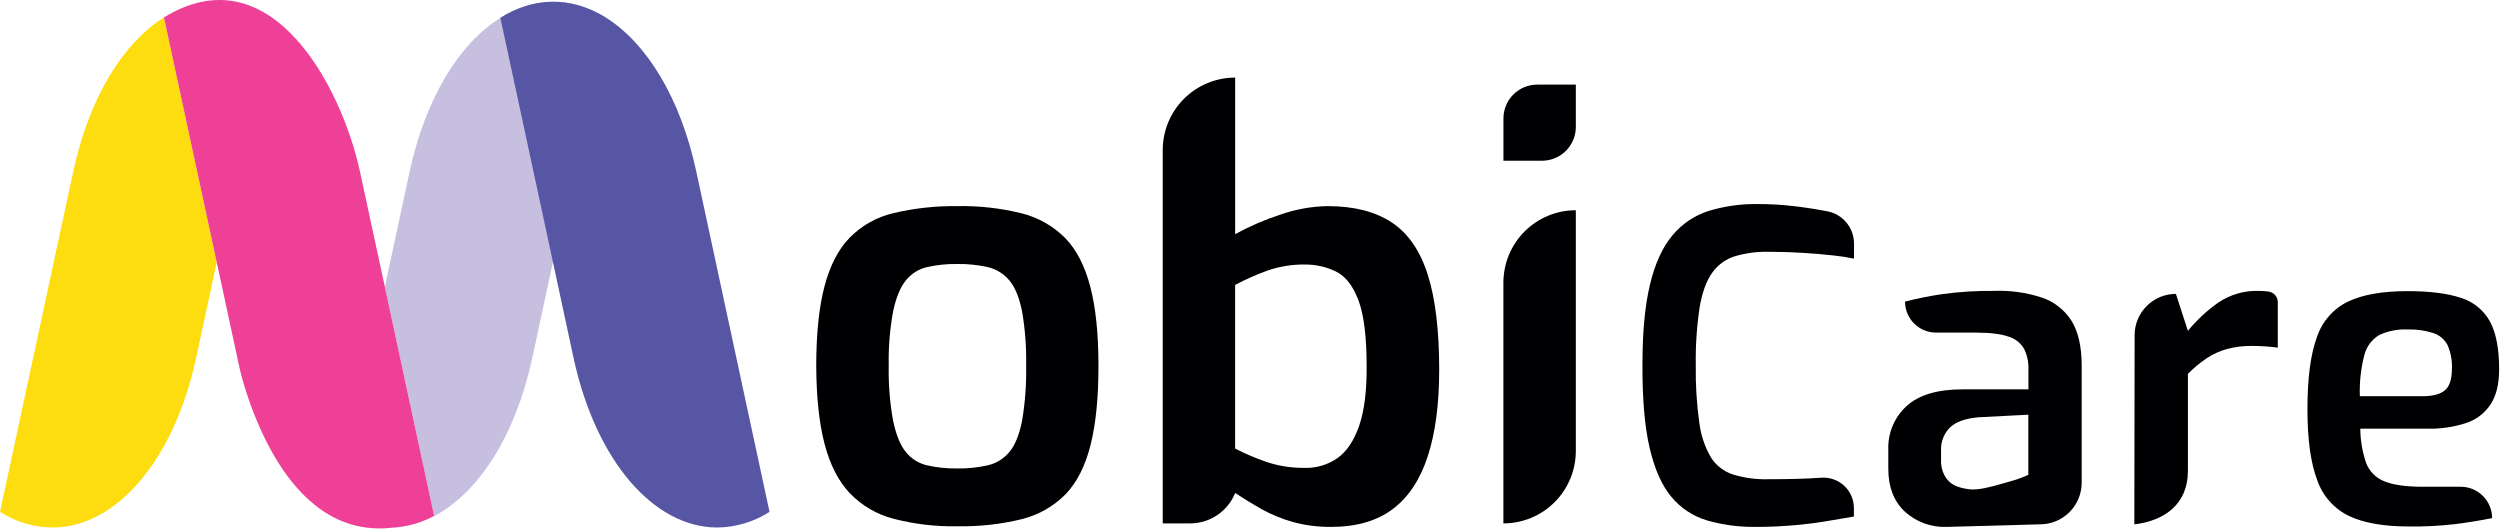 <svg xmlns="http://www.w3.org/2000/svg" width="699" height="148" viewBox="0 0 699 148" fill="none"><path fill-rule="evenodd" clip-rule="evenodd" d="M267.6 147.152C261.598 147.256 255.61 146.543 249.8 145.032C245.127 143.821 240.885 141.331 237.55 137.842C234.39 134.468 232.057 129.895 230.55 124.122C229.043 118.348 228.267 111.115 228.22 102.422C228.22 93.395 228.983 85.962 230.51 80.122C232.037 74.282 234.4 69.715 237.6 66.422C240.973 63.008 245.251 60.628 249.93 59.562C255.72 58.205 261.654 57.557 267.6 57.632C273.662 57.508 279.713 58.18 285.6 59.632C290.244 60.788 294.483 63.191 297.86 66.582C301.007 69.842 303.34 74.388 304.86 80.222C306.38 86.055 307.137 93.455 307.13 102.422C307.13 111.242 306.393 118.575 304.92 124.422C303.447 130.268 301.133 134.842 297.98 138.142C294.626 141.567 290.384 143.991 285.73 145.142C279.796 146.597 273.698 147.269 267.59 147.142L267.6 147.152ZM267.6 130.982C270.512 131.033 273.42 130.731 276.26 130.082C278.618 129.527 280.728 128.208 282.26 126.332C283.833 124.425 285.003 121.538 285.77 117.672C286.628 112.572 287.01 107.403 286.91 102.232C287.009 97.144 286.627 92.058 285.77 87.042C285.003 83.228 283.833 80.368 282.26 78.462C280.725 76.586 278.617 75.265 276.26 74.702C273.419 74.062 270.512 73.763 267.6 73.812C264.745 73.769 261.894 74.067 259.11 74.702C256.783 75.258 254.711 76.583 253.23 78.462C251.697 80.368 250.527 83.228 249.72 87.042C248.796 92.05 248.384 97.14 248.49 102.232C248.383 107.407 248.795 112.579 249.72 117.672C250.533 121.545 251.703 124.432 253.23 126.332C254.709 128.211 256.782 129.533 259.11 130.082C261.893 130.725 264.744 131.027 267.6 130.982Z" fill="#000002"></path><path fill-rule="evenodd" clip-rule="evenodd" d="M364.79 130.821C368.086 130.912 371.323 129.937 374.02 128.041C376.58 126.195 378.58 123.195 380.02 119.041C381.46 114.888 382.157 109.348 382.11 102.421C382.11 94.155 381.347 88.001 379.82 83.961C378.293 79.921 376.223 77.255 373.61 75.961C370.869 74.609 367.847 73.924 364.79 73.961C361.234 73.919 357.697 74.497 354.34 75.671C351.246 76.783 348.238 78.12 345.34 79.671V125.421C348.113 126.84 350.979 128.066 353.92 129.091C357.414 130.286 361.088 130.868 364.78 130.811L364.79 130.821ZM372.14 147.321C368.526 147.358 364.925 146.89 361.44 145.931C358.397 145.078 355.464 143.873 352.7 142.341C350.09 140.861 347.64 139.341 345.35 137.841C344.339 140.352 342.599 142.503 340.356 144.018C338.112 145.533 335.467 146.342 332.76 146.341H325.1V41.951C325.1 36.58 327.233 31.428 331.03 27.629C334.828 23.83 339.978 21.694 345.35 21.691V65.471C349.392 63.261 353.63 61.43 358.01 60.001C362.238 58.511 366.678 57.711 371.16 57.631C378.573 57.631 384.573 59.158 389.16 62.211C393.747 65.265 397.097 70.138 399.21 76.831C401.337 83.531 402.4 92.378 402.4 103.371C402.4 112.958 401.337 121.018 399.21 127.551C397.083 134.085 393.817 139.015 389.41 142.341C384.983 145.661 379.227 147.321 372.14 147.321Z" fill="#000002"></path><path fill-rule="evenodd" clip-rule="evenodd" d="M440.6 58.781V126.091C440.6 131.462 438.466 136.613 434.669 140.41C430.871 144.208 425.721 146.341 420.35 146.341V79.031C420.35 73.661 422.483 68.51 426.281 64.712C430.079 60.915 435.229 58.781 440.6 58.781Z" fill="#000002"></path><path fill-rule="evenodd" clip-rule="evenodd" d="M491.07 147.322C486.416 147.399 481.776 146.789 477.3 145.512C473.382 144.356 469.899 142.054 467.3 138.902C464.633 135.702 462.61 131.135 461.23 125.202C459.85 119.269 459.183 111.495 459.23 101.882C459.23 92.829 459.933 85.379 461.34 79.532C462.747 73.686 464.833 69.115 467.6 65.822C470.258 62.615 473.781 60.237 477.75 58.972C482.194 57.629 486.818 56.981 491.46 57.052C494.892 57.047 498.322 57.247 501.73 57.652C505.06 58.052 508.14 58.532 510.99 59.092C513.073 59.504 514.949 60.627 516.297 62.269C517.645 63.91 518.381 65.968 518.38 68.092V72.312C516.47 71.913 514.541 71.616 512.6 71.422C510.12 71.142 507.31 70.902 504.19 70.702C501.07 70.502 497.82 70.402 494.45 70.402C491.26 70.333 488.079 70.758 485.02 71.662C482.466 72.471 480.248 74.098 478.71 76.292C477.097 78.546 475.933 81.752 475.22 85.912C474.414 91.28 474.053 96.705 474.14 102.132C474.053 107.52 474.387 112.906 475.14 118.242C475.556 121.656 476.662 124.949 478.39 127.922C479.821 130.166 481.988 131.842 484.52 132.662C487.69 133.632 490.996 134.082 494.31 133.992C500.31 133.992 505.24 133.852 509.1 133.572H509.21C510.377 133.484 511.55 133.638 512.655 134.024C513.76 134.41 514.773 135.021 515.631 135.817C516.489 136.613 517.174 137.578 517.642 138.651C518.109 139.724 518.351 140.882 518.35 142.052V144.422L510.72 145.722C507.87 146.202 504.83 146.582 501.58 146.862C498.33 147.142 494.83 147.322 491.07 147.322Z" fill="#000002"></path><path fill-rule="evenodd" clip-rule="evenodd" d="M551.53 136.862C552.721 136.845 553.908 136.704 555.07 136.442C556.39 136.162 557.73 135.842 559.07 135.442C560.41 135.042 561.69 134.722 562.85 134.362C563.83 134.079 564.795 133.745 565.74 133.362C566.5 133.052 566.96 132.842 567.12 132.762V115.952L553.18 116.672C549.49 116.992 546.83 117.952 545.18 119.552C544.353 120.387 543.707 121.384 543.284 122.48C542.861 123.576 542.669 124.748 542.72 125.922V128.572C542.642 130.282 543.081 131.976 543.98 133.432C544.756 134.623 545.896 135.531 547.23 136.022C548.604 136.513 550.043 136.796 551.5 136.862H551.53ZM544.31 147.322C539.966 147.489 535.732 145.933 532.53 142.992C529.49 140.112 527.97 136.145 527.97 131.092V125.682C527.893 123.41 528.309 121.149 529.189 119.053C530.07 116.957 531.394 115.077 533.07 113.542C536.483 110.422 541.713 108.862 548.76 108.862H567.15V103.212C567.216 101.259 566.804 99.32 565.95 97.562C564.998 95.907 563.449 94.68 561.62 94.132C559.54 93.372 556.37 92.992 552.13 92.992H541.31C539.013 92.992 536.81 92.08 535.186 90.456C533.562 88.832 532.65 86.629 532.65 84.332C536.091 83.434 539.58 82.733 543.1 82.232C547.842 81.584 552.624 81.283 557.41 81.332C561.971 81.148 566.529 81.778 570.87 83.192C574.33 84.339 577.282 86.655 579.22 89.742C581.1 92.795 582.04 96.962 582.04 102.242V134.942C582.041 136.473 581.741 137.989 581.156 139.403C580.571 140.818 579.713 142.103 578.631 143.186C577.549 144.269 576.265 145.128 574.851 145.714C573.436 146.3 571.921 146.602 570.39 146.602L544.31 147.322Z" fill="#000002"></path><path fill-rule="evenodd" clip-rule="evenodd" d="M596.76 146.611L596.84 93.711C596.84 90.65 598.056 87.715 600.22 85.551C602.384 83.387 605.319 82.171 608.38 82.171L611.74 92.511C614.204 89.48 617.078 86.808 620.28 84.571C623.58 82.358 627.487 81.225 631.46 81.331C632.383 81.334 633.305 81.394 634.22 81.511C634.953 81.597 635.629 81.951 636.118 82.504C636.607 83.058 636.875 83.772 636.87 84.511V97.201C635.74 97.041 634.54 96.921 633.26 96.841C631.98 96.761 630.73 96.721 629.53 96.721C627.239 96.697 624.956 96.979 622.74 97.561C620.712 98.114 618.785 98.985 617.03 100.141C615.123 101.423 613.351 102.893 611.74 104.531V131.691C611.74 140.931 605.21 145.621 596.76 146.611Z" fill="#000002"></path><path fill-rule="evenodd" clip-rule="evenodd" d="M431.17 44.94H420.36V33.1C420.363 30.596 421.359 28.195 423.131 26.424C424.903 24.654 427.305 23.66 429.81 23.66H440.6V35.5C440.597 38.001 439.603 40.399 437.836 42.169C436.068 43.938 433.671 44.935 431.17 44.94Z" fill="#000002"></path><path fill-rule="evenodd" clip-rule="evenodd" d="M45.84 4.871L60.6 73.311L54.88 99.881C48.57 129.251 32.15 147.501 14.68 147.501C9.471 147.456 4.382 145.938 0 143.121L20.48 47.951C24.95 27.181 34.48 11.981 45.84 4.871Z" fill="#FDDD10"></path><path fill-rule="evenodd" clip-rule="evenodd" d="M169.31 4.863L154.6 73.272L148.84 100.033C144.11 122.033 133.68 137.843 121.39 144.323L121.16 143.263L107.6 80.203L114.5 48.102C118.99 27.302 128.5 12.102 139.91 4.993C149.05 -0.747 159.41 -1.217 169.31 4.863Z" fill="#C7BFDF"></path><path fill-rule="evenodd" clip-rule="evenodd" d="M215.16 143.121C210.789 145.92 205.72 147.434 200.53 147.491C183.05 147.491 166.64 129.251 160.32 99.871L154.6 73.261L139.9 4.971C149.06 -0.759 159.43 -1.229 169.33 4.861C180.69 11.971 190.21 27.171 194.68 47.951L215.16 143.121Z" fill="#5756A5"></path><path fill-rule="evenodd" clip-rule="evenodd" d="M68.6 108.76C68.52 108.49 68.45 108.24 68.37 107.98L68.49 108.36C68.538 108.49 68.575 108.624 68.6 108.76Z" fill="#EE4097"></path><path fill-rule="evenodd" clip-rule="evenodd" d="M45.84 4.872C75.6 -13.428 95.49 24.002 100.67 48.082L107.6 80.192L121.17 143.252L121.4 144.312C121.377 144.319 121.353 144.319 121.33 144.312H121.26C118.216 145.936 114.896 146.977 111.47 147.382H111.6C111.328 147.424 111.055 147.451 110.78 147.462L109.97 147.522H109.84C108.549 147.676 107.25 147.753 105.95 147.752C87.05 147.652 76.39 129.432 70.95 115.512C70.95 115.412 70.88 115.322 70.84 115.232L70.14 113.372C69.92 112.772 69.71 112.172 69.52 111.592C69.33 111.012 69.13 110.432 68.94 109.882C68.75 109.332 68.68 109.062 68.55 108.672C68.525 108.536 68.488 108.402 68.44 108.272L68.32 107.892C68.27 107.742 68.22 107.582 68.18 107.432C68 106.802 67.81 106.182 67.63 105.542C67.63 105.372 67.55 105.202 67.51 105.052C67.32 104.292 67.11 103.512 66.93 102.722C66.934 102.692 66.934 102.662 66.93 102.632C66.8 102.082 66.66 101.522 66.54 100.952C66.54 100.782 66.47 100.602 66.43 100.442C66.39 100.282 66.43 100.232 66.36 100.122C66.357 100.085 66.357 100.048 66.36 100.012L60.59 73.292L45.84 4.872Z" fill="#EE4097"></path><path fill-rule="evenodd" clip-rule="evenodd" d="M659.82 110.782H677.37C680.183 110.782 682.247 110.242 683.56 109.162C684.873 108.082 685.54 106.082 685.56 103.162C685.664 100.893 685.254 98.63 684.36 96.542C683.533 94.917 682.094 93.687 680.36 93.122C678.032 92.375 675.593 92.037 673.15 92.122C670.419 91.99 667.697 92.525 665.22 93.682C663.15 94.922 661.658 96.933 661.07 99.272C660.102 103.019 659.678 106.885 659.81 110.752L659.82 110.782ZM673.52 147.202C666.553 147.202 661.003 146.239 656.87 144.312C654.791 143.32 652.93 141.925 651.393 140.209C649.857 138.492 648.677 136.488 647.92 134.312C646.08 129.539 645.16 122.906 645.16 114.412C645.16 105.746 646.04 99.036 647.8 94.282C648.516 92.111 649.662 90.106 651.171 88.388C652.68 86.669 654.519 85.273 656.58 84.282C660.66 82.362 666.187 81.402 673.16 81.402C679.333 81.402 684.283 82.022 688.01 83.262C691.492 84.314 694.424 86.687 696.18 89.872C697.9 93.046 698.76 97.516 698.76 103.282C698.76 107.362 697.96 110.632 696.36 113.072C694.723 115.555 692.284 117.401 689.45 118.302C686.014 119.408 682.419 119.935 678.81 119.862H659.94C659.964 123.115 660.511 126.343 661.56 129.422C661.997 130.572 662.667 131.62 663.527 132.499C664.387 133.378 665.42 134.07 666.56 134.532C669.013 135.572 672.6 136.092 677.32 136.092H688.02C690.346 136.092 692.577 137.016 694.221 138.661C695.866 140.306 696.79 142.536 696.79 144.862C693.503 145.529 690.037 146.092 686.39 146.552C682.118 147.044 677.82 147.261 673.52 147.202Z" fill="#000002"></path></svg>